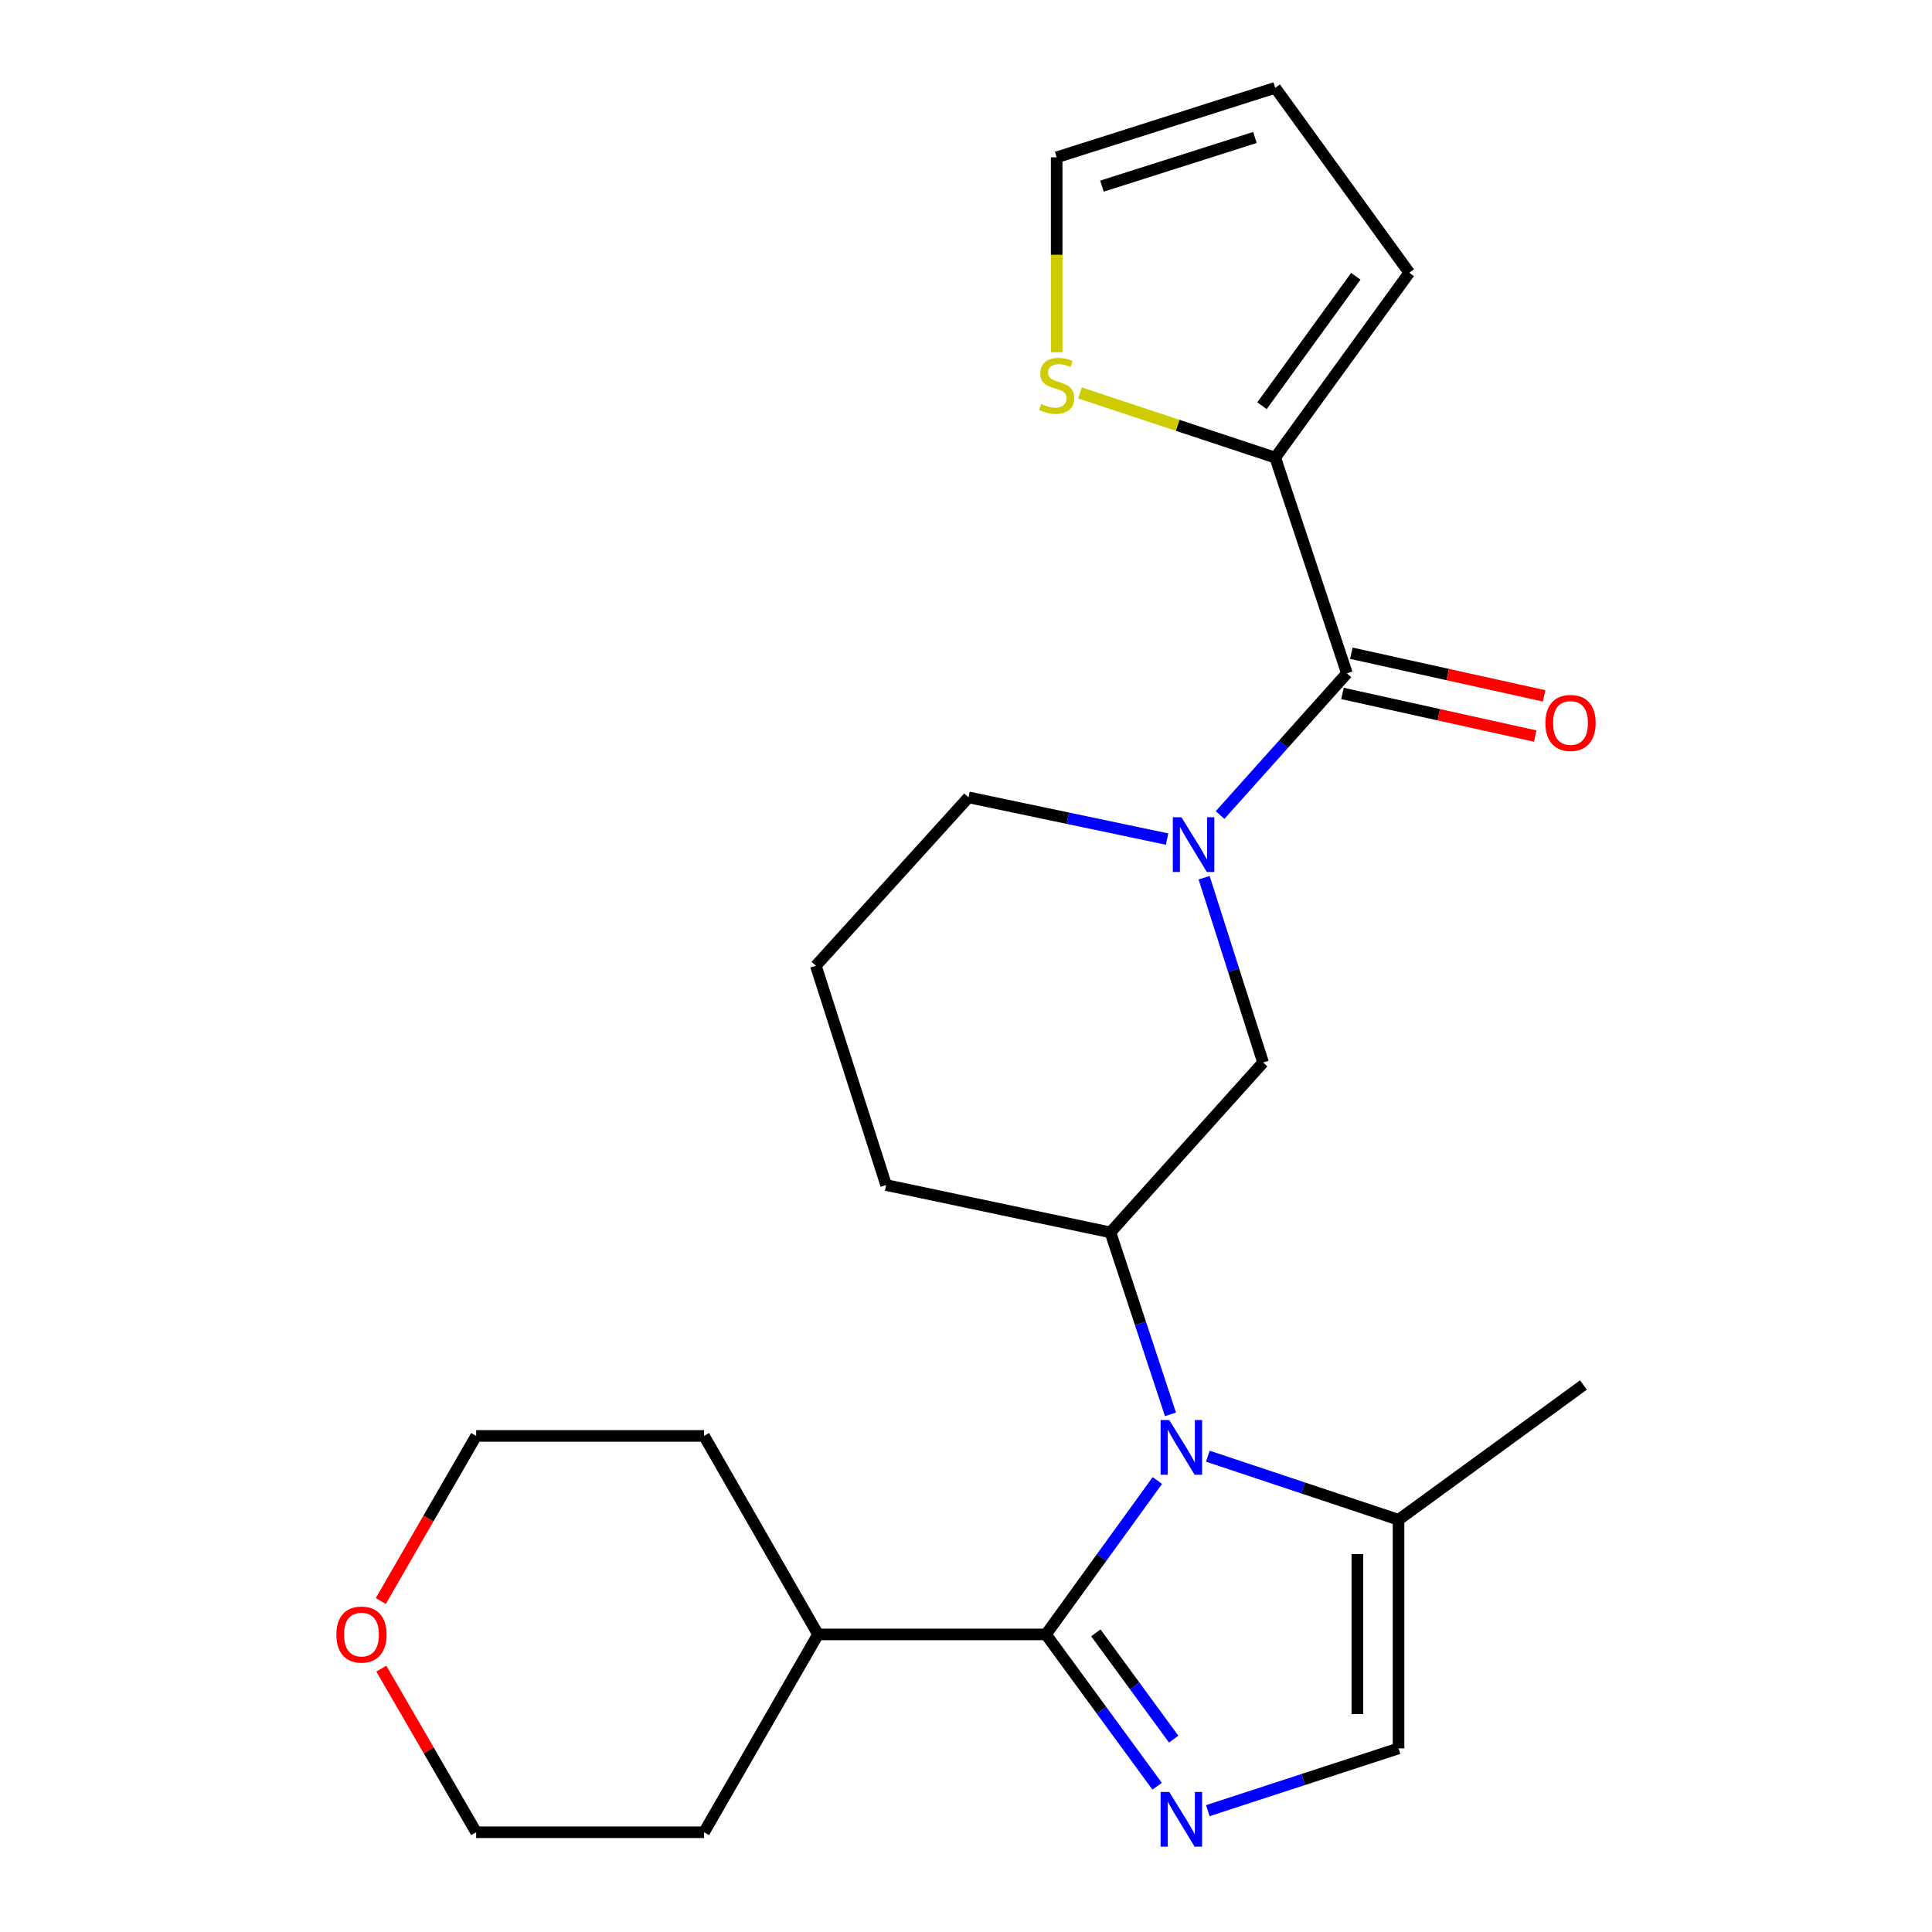 <?xml version='1.0' encoding='iso-8859-1'?>
<svg version='1.1' baseProfile='full'
              xmlns='http://www.w3.org/2000/svg'
                      xmlns:rdkit='http://www.rdkit.org/xml'
                      xmlns:xlink='http://www.w3.org/1999/xlink'
                  xml:space='preserve'
width='1000px' height='1000px' viewBox='0 0 1000 1000'>
<!-- END OF HEADER -->
<rect style='opacity:1.0;fill:#FFFFFF;stroke:none' width='1000' height='1000' x='0' y='0'> </rect>
<path class='bond-0' d='M 599.055,766.309 L 570.219,806.138' style='fill:none;fill-rule:evenodd;stroke:#0000FF;stroke-width:6px;stroke-linecap:butt;stroke-linejoin:miter;stroke-opacity:1' />
<path class='bond-0' d='M 570.219,806.138 L 541.383,845.968' style='fill:none;fill-rule:evenodd;stroke:#000000;stroke-width:6px;stroke-linecap:butt;stroke-linejoin:miter;stroke-opacity:1' />
<path class='bond-4' d='M 605.832,732.071 L 590.294,684.973' style='fill:none;fill-rule:evenodd;stroke:#0000FF;stroke-width:6px;stroke-linecap:butt;stroke-linejoin:miter;stroke-opacity:1' />
<path class='bond-4' d='M 590.294,684.973 L 574.757,637.875' style='fill:none;fill-rule:evenodd;stroke:#000000;stroke-width:6px;stroke-linecap:butt;stroke-linejoin:miter;stroke-opacity:1' />
<path class='bond-5' d='M 625.172,753.728 L 674.526,770.18' style='fill:none;fill-rule:evenodd;stroke:#0000FF;stroke-width:6px;stroke-linecap:butt;stroke-linejoin:miter;stroke-opacity:1' />
<path class='bond-5' d='M 674.526,770.18 L 723.88,786.631' style='fill:none;fill-rule:evenodd;stroke:#000000;stroke-width:6px;stroke-linecap:butt;stroke-linejoin:miter;stroke-opacity:1' />
<path class='bond-1' d='M 541.383,845.968 L 570.156,885.258' style='fill:none;fill-rule:evenodd;stroke:#000000;stroke-width:6px;stroke-linecap:butt;stroke-linejoin:miter;stroke-opacity:1' />
<path class='bond-1' d='M 570.156,885.258 L 598.928,924.548' style='fill:none;fill-rule:evenodd;stroke:#0000FF;stroke-width:6px;stroke-linecap:butt;stroke-linejoin:miter;stroke-opacity:1' />
<path class='bond-1' d='M 567.208,845.164 L 587.349,872.668' style='fill:none;fill-rule:evenodd;stroke:#000000;stroke-width:6px;stroke-linecap:butt;stroke-linejoin:miter;stroke-opacity:1' />
<path class='bond-1' d='M 587.349,872.668 L 607.489,900.171' style='fill:none;fill-rule:evenodd;stroke:#0000FF;stroke-width:6px;stroke-linecap:butt;stroke-linejoin:miter;stroke-opacity:1' />
<path class='bond-11' d='M 541.383,845.968 L 423.408,845.968' style='fill:none;fill-rule:evenodd;stroke:#000000;stroke-width:6px;stroke-linecap:butt;stroke-linejoin:miter;stroke-opacity:1' />
<path class='bond-24' d='M 625.166,937.201 L 674.523,921.081' style='fill:none;fill-rule:evenodd;stroke:#0000FF;stroke-width:6px;stroke-linecap:butt;stroke-linejoin:miter;stroke-opacity:1' />
<path class='bond-24' d='M 674.523,921.081 L 723.88,904.961' style='fill:none;fill-rule:evenodd;stroke:#000000;stroke-width:6px;stroke-linecap:butt;stroke-linejoin:miter;stroke-opacity:1' />
<path class='bond-2' d='M 623.251,454.301 L 638.505,502.13' style='fill:none;fill-rule:evenodd;stroke:#0000FF;stroke-width:6px;stroke-linecap:butt;stroke-linejoin:miter;stroke-opacity:1' />
<path class='bond-2' d='M 638.505,502.13 L 653.758,549.959' style='fill:none;fill-rule:evenodd;stroke:#000000;stroke-width:6px;stroke-linecap:butt;stroke-linejoin:miter;stroke-opacity:1' />
<path class='bond-3' d='M 631.506,421.86 L 664.333,385.19' style='fill:none;fill-rule:evenodd;stroke:#0000FF;stroke-width:6px;stroke-linecap:butt;stroke-linejoin:miter;stroke-opacity:1' />
<path class='bond-3' d='M 664.333,385.19 L 697.16,348.52' style='fill:none;fill-rule:evenodd;stroke:#000000;stroke-width:6px;stroke-linecap:butt;stroke-linejoin:miter;stroke-opacity:1' />
<path class='bond-25' d='M 604.076,434.3 L 552.692,423.505' style='fill:none;fill-rule:evenodd;stroke:#0000FF;stroke-width:6px;stroke-linecap:butt;stroke-linejoin:miter;stroke-opacity:1' />
<path class='bond-25' d='M 552.692,423.505 L 501.308,412.71' style='fill:none;fill-rule:evenodd;stroke:#000000;stroke-width:6px;stroke-linecap:butt;stroke-linejoin:miter;stroke-opacity:1' />
<path class='bond-7' d='M 697.16,348.52 L 660.057,236.866' style='fill:none;fill-rule:evenodd;stroke:#000000;stroke-width:6px;stroke-linecap:butt;stroke-linejoin:miter;stroke-opacity:1' />
<path class='bond-10' d='M 694.859,358.923 L 744.746,369.956' style='fill:none;fill-rule:evenodd;stroke:#000000;stroke-width:6px;stroke-linecap:butt;stroke-linejoin:miter;stroke-opacity:1' />
<path class='bond-10' d='M 744.746,369.956 L 794.633,380.989' style='fill:none;fill-rule:evenodd;stroke:#FF0000;stroke-width:6px;stroke-linecap:butt;stroke-linejoin:miter;stroke-opacity:1' />
<path class='bond-10' d='M 699.461,338.116 L 749.348,349.149' style='fill:none;fill-rule:evenodd;stroke:#000000;stroke-width:6px;stroke-linecap:butt;stroke-linejoin:miter;stroke-opacity:1' />
<path class='bond-10' d='M 749.348,349.149 L 799.235,360.181' style='fill:none;fill-rule:evenodd;stroke:#FF0000;stroke-width:6px;stroke-linecap:butt;stroke-linejoin:miter;stroke-opacity:1' />
<path class='bond-8' d='M 574.757,637.875 L 653.758,549.959' style='fill:none;fill-rule:evenodd;stroke:#000000;stroke-width:6px;stroke-linecap:butt;stroke-linejoin:miter;stroke-opacity:1' />
<path class='bond-17' d='M 574.757,637.875 L 458.653,613.38' style='fill:none;fill-rule:evenodd;stroke:#000000;stroke-width:6px;stroke-linecap:butt;stroke-linejoin:miter;stroke-opacity:1' />
<path class='bond-6' d='M 723.88,786.631 L 723.88,904.961' style='fill:none;fill-rule:evenodd;stroke:#000000;stroke-width:6px;stroke-linecap:butt;stroke-linejoin:miter;stroke-opacity:1' />
<path class='bond-6' d='M 702.57,804.381 L 702.57,887.212' style='fill:none;fill-rule:evenodd;stroke:#000000;stroke-width:6px;stroke-linecap:butt;stroke-linejoin:miter;stroke-opacity:1' />
<path class='bond-18' d='M 723.88,786.631 L 819.586,716.876' style='fill:none;fill-rule:evenodd;stroke:#000000;stroke-width:6px;stroke-linecap:butt;stroke-linejoin:miter;stroke-opacity:1' />
<path class='bond-9' d='M 660.057,236.866 L 609.526,220.129' style='fill:none;fill-rule:evenodd;stroke:#000000;stroke-width:6px;stroke-linecap:butt;stroke-linejoin:miter;stroke-opacity:1' />
<path class='bond-9' d='M 609.526,220.129 L 558.995,203.391' style='fill:none;fill-rule:evenodd;stroke:#CCCC00;stroke-width:6px;stroke-linecap:butt;stroke-linejoin:miter;stroke-opacity:1' />
<path class='bond-12' d='M 660.057,236.866 L 729.433,141.161' style='fill:none;fill-rule:evenodd;stroke:#000000;stroke-width:6px;stroke-linecap:butt;stroke-linejoin:miter;stroke-opacity:1' />
<path class='bond-12' d='M 653.209,210.004 L 701.772,143.009' style='fill:none;fill-rule:evenodd;stroke:#000000;stroke-width:6px;stroke-linecap:butt;stroke-linejoin:miter;stroke-opacity:1' />
<path class='bond-13' d='M 546.935,182.327 L 546.935,131.88' style='fill:none;fill-rule:evenodd;stroke:#CCCC00;stroke-width:6px;stroke-linecap:butt;stroke-linejoin:miter;stroke-opacity:1' />
<path class='bond-13' d='M 546.935,131.88 L 546.935,81.433' style='fill:none;fill-rule:evenodd;stroke:#000000;stroke-width:6px;stroke-linecap:butt;stroke-linejoin:miter;stroke-opacity:1' />
<path class='bond-22' d='M 423.408,845.968 L 364.415,743.23' style='fill:none;fill-rule:evenodd;stroke:#000000;stroke-width:6px;stroke-linecap:butt;stroke-linejoin:miter;stroke-opacity:1' />
<path class='bond-23' d='M 423.408,845.968 L 364.415,948.363' style='fill:none;fill-rule:evenodd;stroke:#000000;stroke-width:6px;stroke-linecap:butt;stroke-linejoin:miter;stroke-opacity:1' />
<path class='bond-14' d='M 729.433,141.161 L 660.057,45.455' style='fill:none;fill-rule:evenodd;stroke:#000000;stroke-width:6px;stroke-linecap:butt;stroke-linejoin:miter;stroke-opacity:1' />
<path class='bond-27' d='M 546.935,81.433 L 660.057,45.455' style='fill:none;fill-rule:evenodd;stroke:#000000;stroke-width:6px;stroke-linecap:butt;stroke-linejoin:miter;stroke-opacity:1' />
<path class='bond-27' d='M 570.363,96.344 L 649.547,71.159' style='fill:none;fill-rule:evenodd;stroke:#000000;stroke-width:6px;stroke-linecap:butt;stroke-linejoin:miter;stroke-opacity:1' />
<path class='bond-15' d='M 197.375,863.687 L 221.919,906.025' style='fill:none;fill-rule:evenodd;stroke:#FF0000;stroke-width:6px;stroke-linecap:butt;stroke-linejoin:miter;stroke-opacity:1' />
<path class='bond-15' d='M 221.919,906.025 L 246.463,948.363' style='fill:none;fill-rule:evenodd;stroke:#000000;stroke-width:6px;stroke-linecap:butt;stroke-linejoin:miter;stroke-opacity:1' />
<path class='bond-26' d='M 197.091,828.682 L 221.777,785.956' style='fill:none;fill-rule:evenodd;stroke:#FF0000;stroke-width:6px;stroke-linecap:butt;stroke-linejoin:miter;stroke-opacity:1' />
<path class='bond-26' d='M 221.777,785.956 L 246.463,743.23' style='fill:none;fill-rule:evenodd;stroke:#000000;stroke-width:6px;stroke-linecap:butt;stroke-linejoin:miter;stroke-opacity:1' />
<path class='bond-16' d='M 501.308,412.71 L 422.283,499.868' style='fill:none;fill-rule:evenodd;stroke:#000000;stroke-width:6px;stroke-linecap:butt;stroke-linejoin:miter;stroke-opacity:1' />
<path class='bond-19' d='M 458.653,613.38 L 422.283,499.868' style='fill:none;fill-rule:evenodd;stroke:#000000;stroke-width:6px;stroke-linecap:butt;stroke-linejoin:miter;stroke-opacity:1' />
<path class='bond-20' d='M 246.463,743.23 L 364.415,743.23' style='fill:none;fill-rule:evenodd;stroke:#000000;stroke-width:6px;stroke-linecap:butt;stroke-linejoin:miter;stroke-opacity:1' />
<path class='bond-21' d='M 246.463,948.363 L 364.415,948.363' style='fill:none;fill-rule:evenodd;stroke:#000000;stroke-width:6px;stroke-linecap:butt;stroke-linejoin:miter;stroke-opacity:1' />
<path  class='atom-0' d='M 605.21 735.001
L 614.49 750.001
Q 615.41 751.481, 616.89 754.161
Q 618.37 756.841, 618.45 757.001
L 618.45 735.001
L 622.21 735.001
L 622.21 763.321
L 618.33 763.321
L 608.37 746.921
Q 607.21 745.001, 605.97 742.801
Q 604.77 740.601, 604.41 739.921
L 604.41 763.321
L 600.73 763.321
L 600.73 735.001
L 605.21 735.001
' fill='#0000FF'/>
<path  class='atom-2' d='M 605.21 927.514
L 614.49 942.514
Q 615.41 943.994, 616.89 946.674
Q 618.37 949.354, 618.45 949.514
L 618.45 927.514
L 622.21 927.514
L 622.21 955.834
L 618.33 955.834
L 608.37 939.434
Q 607.21 937.514, 605.97 935.314
Q 604.77 933.114, 604.41 932.434
L 604.41 955.834
L 600.73 955.834
L 600.73 927.514
L 605.21 927.514
' fill='#0000FF'/>
<path  class='atom-3' d='M 611.532 423.021
L 620.812 438.021
Q 621.732 439.501, 623.212 442.181
Q 624.692 444.861, 624.772 445.021
L 624.772 423.021
L 628.532 423.021
L 628.532 451.341
L 624.652 451.341
L 614.692 434.941
Q 613.532 433.021, 612.292 430.821
Q 611.092 428.621, 610.732 427.941
L 610.732 451.341
L 607.052 451.341
L 607.052 423.021
L 611.532 423.021
' fill='#0000FF'/>
<path  class='atom-10' d='M 538.935 209.116
Q 539.255 209.236, 540.575 209.796
Q 541.895 210.356, 543.335 210.716
Q 544.815 211.036, 546.255 211.036
Q 548.935 211.036, 550.495 209.756
Q 552.055 208.436, 552.055 206.156
Q 552.055 204.596, 551.255 203.636
Q 550.495 202.676, 549.295 202.156
Q 548.095 201.636, 546.095 201.036
Q 543.575 200.276, 542.055 199.556
Q 540.575 198.836, 539.495 197.316
Q 538.455 195.796, 538.455 193.236
Q 538.455 189.676, 540.855 187.476
Q 543.295 185.276, 548.095 185.276
Q 551.375 185.276, 555.095 186.836
L 554.175 189.916
Q 550.775 188.516, 548.215 188.516
Q 545.455 188.516, 543.935 189.676
Q 542.415 190.796, 542.455 192.756
Q 542.455 194.276, 543.215 195.196
Q 544.015 196.116, 545.135 196.636
Q 546.295 197.156, 548.215 197.756
Q 550.775 198.556, 552.295 199.356
Q 553.815 200.156, 554.895 201.796
Q 556.015 203.396, 556.015 206.156
Q 556.015 210.076, 553.375 212.196
Q 550.775 214.276, 546.415 214.276
Q 543.895 214.276, 541.975 213.716
Q 540.095 213.196, 537.855 212.276
L 538.935 209.116
' fill='#CCCC00'/>
<path  class='atom-11' d='M 799.897 374.195
Q 799.897 367.395, 803.257 363.595
Q 806.617 359.795, 812.897 359.795
Q 819.177 359.795, 822.537 363.595
Q 825.897 367.395, 825.897 374.195
Q 825.897 381.075, 822.497 384.995
Q 819.097 388.875, 812.897 388.875
Q 806.657 388.875, 803.257 384.995
Q 799.897 381.115, 799.897 374.195
M 812.897 385.675
Q 817.217 385.675, 819.537 382.795
Q 821.897 379.875, 821.897 374.195
Q 821.897 368.635, 819.537 365.835
Q 817.217 362.995, 812.897 362.995
Q 808.577 362.995, 806.217 365.795
Q 803.897 368.595, 803.897 374.195
Q 803.897 379.915, 806.217 382.795
Q 808.577 385.675, 812.897 385.675
' fill='#FF0000'/>
<path  class='atom-16' d='M 174.103 846.048
Q 174.103 839.248, 177.463 835.448
Q 180.823 831.648, 187.103 831.648
Q 193.383 831.648, 196.743 835.448
Q 200.103 839.248, 200.103 846.048
Q 200.103 852.928, 196.703 856.848
Q 193.303 860.728, 187.103 860.728
Q 180.863 860.728, 177.463 856.848
Q 174.103 852.968, 174.103 846.048
M 187.103 857.528
Q 191.423 857.528, 193.743 854.648
Q 196.103 851.728, 196.103 846.048
Q 196.103 840.488, 193.743 837.688
Q 191.423 834.848, 187.103 834.848
Q 182.783 834.848, 180.423 837.648
Q 178.103 840.448, 178.103 846.048
Q 178.103 851.768, 180.423 854.648
Q 182.783 857.528, 187.103 857.528
' fill='#FF0000'/>
</svg>
